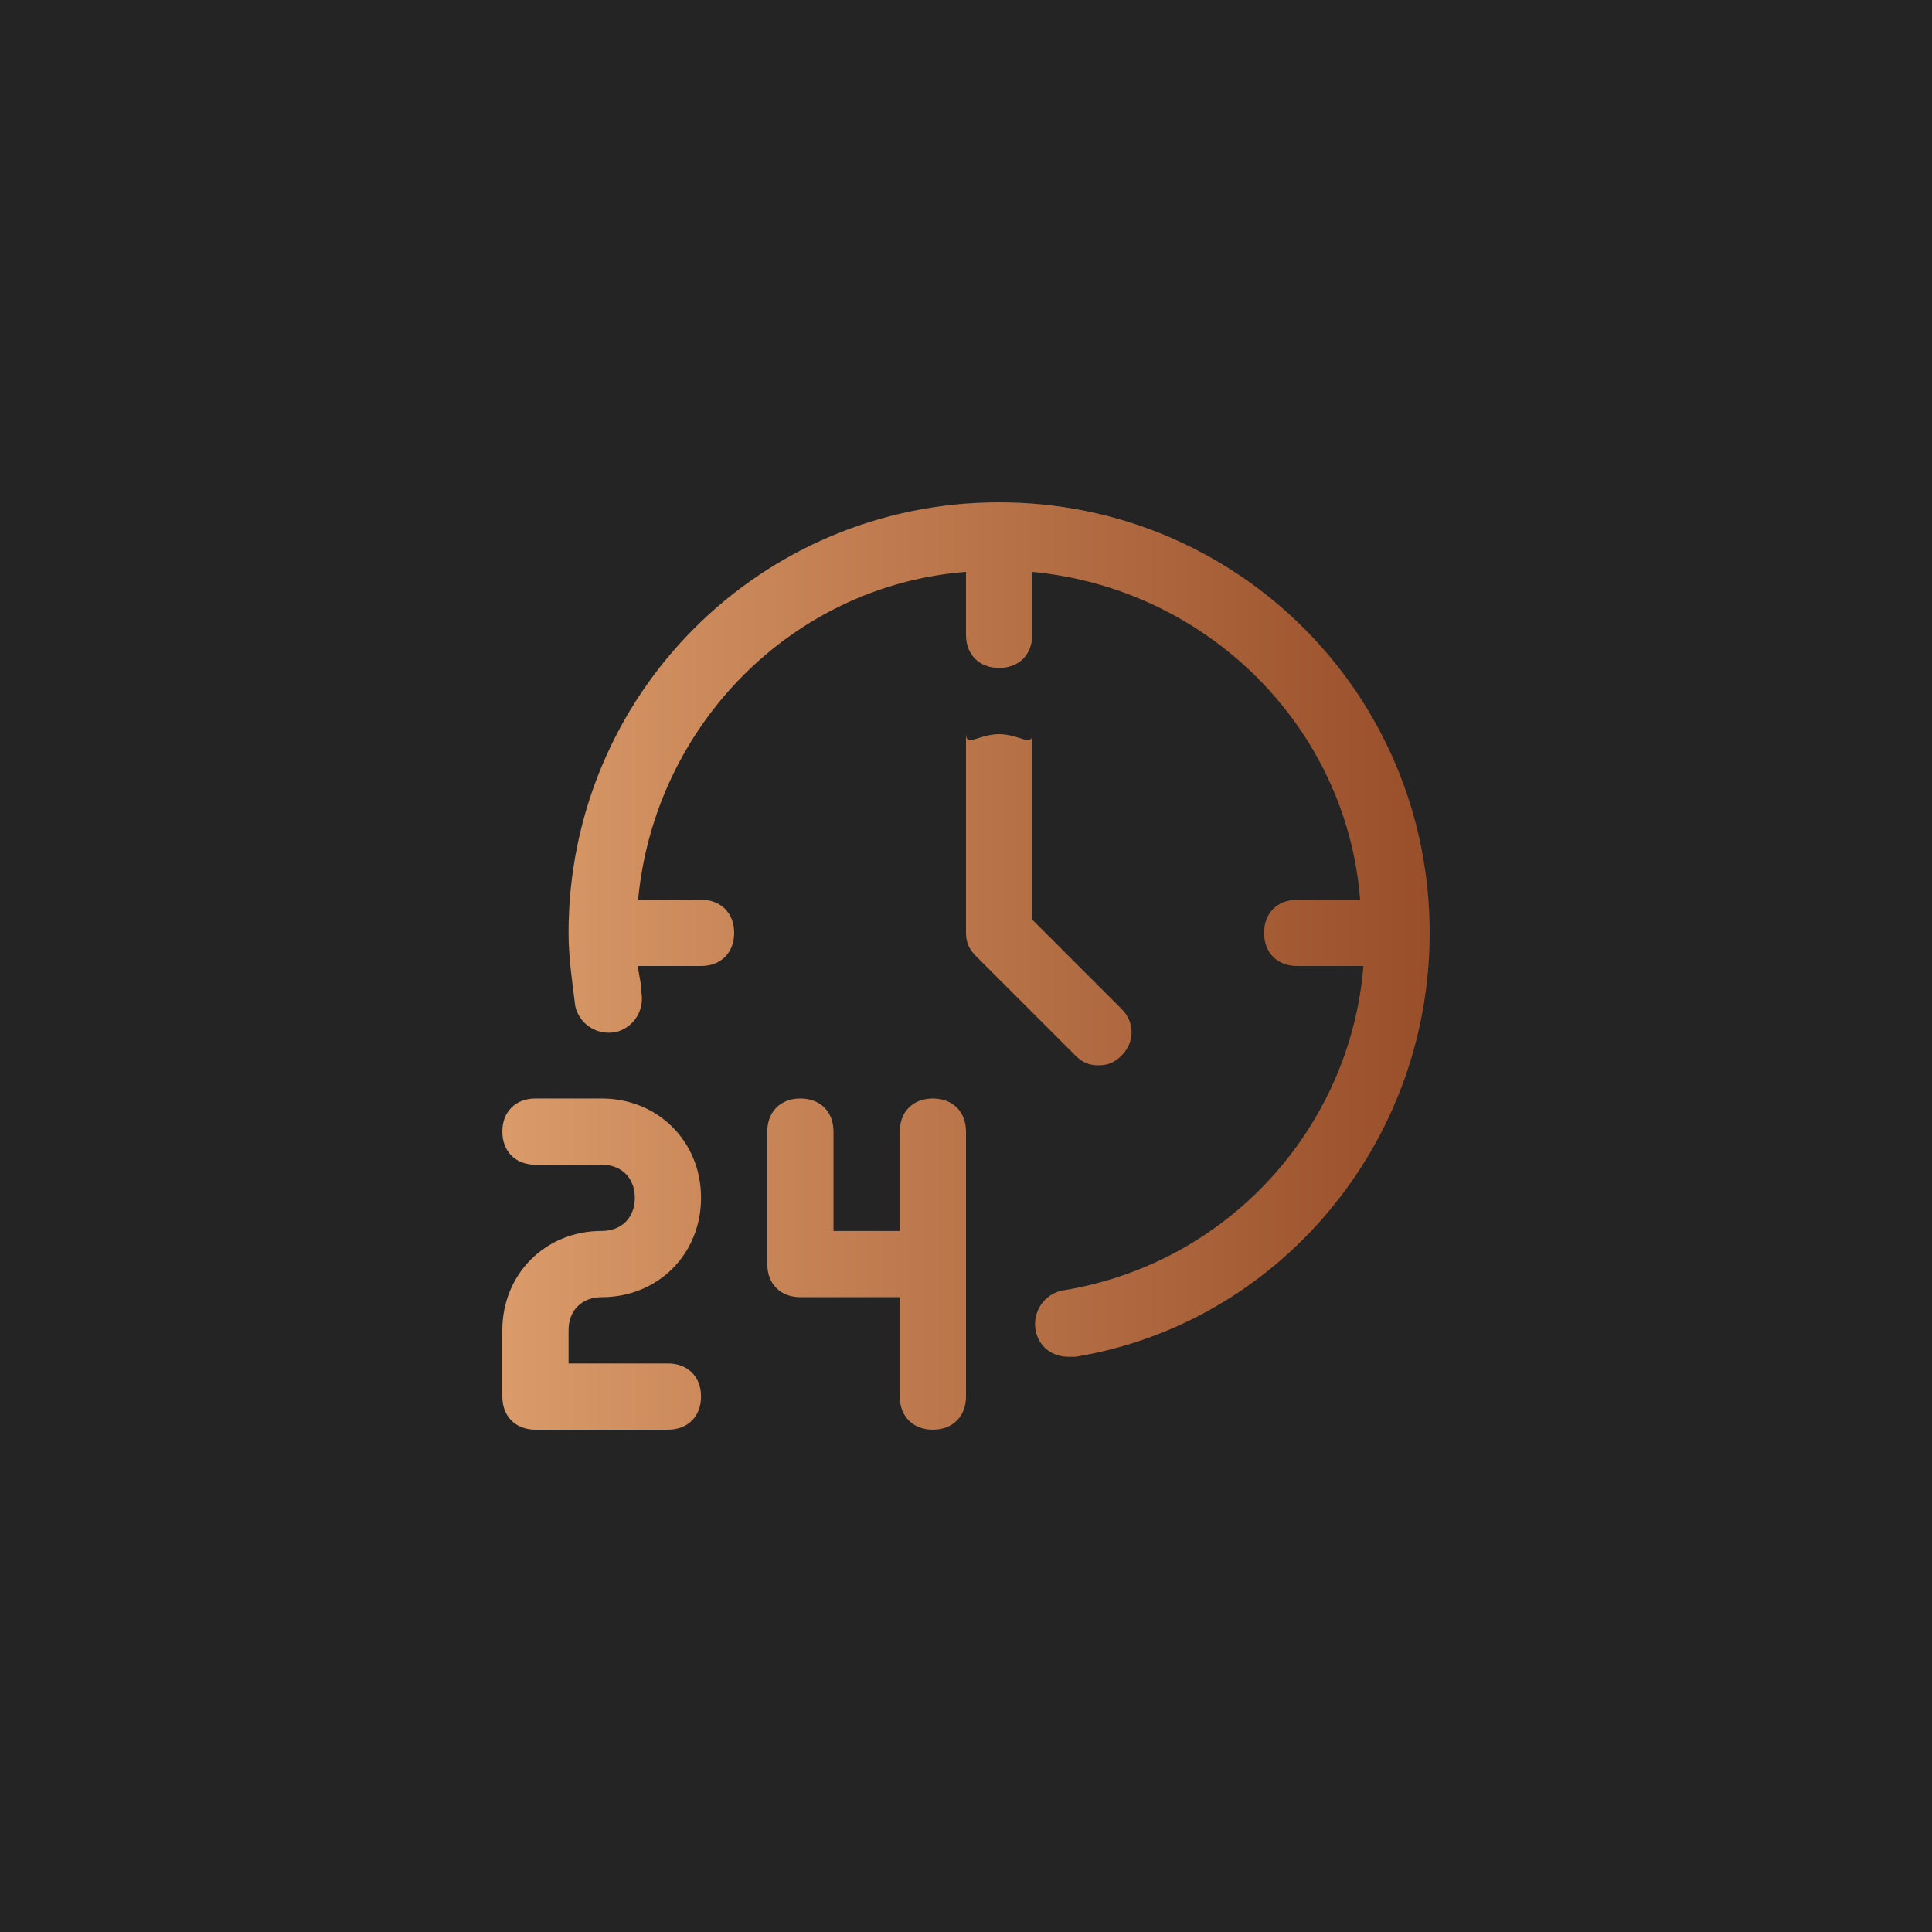 <svg xmlns="http://www.w3.org/2000/svg" xmlns:xlink="http://www.w3.org/1999/xlink" width="50px" height="50px" viewBox="0 0 50 50"><title>LocationAmenity_247@1x</title><defs><linearGradient x1="5.86527028e-05%" y1="50%" x2="100.17%" y2="50%" id="linearGradient-1"><stop stop-color="#DA9A69" offset="0%"></stop><stop stop-color="#994F2A" offset="100%"></stop></linearGradient></defs><g id="Assets" stroke="none" stroke-width="1" fill="none" fill-rule="evenodd"><g id="LocationAmenity_247"><rect id="Rectangle" fill="#242424" x="0" y="0" width="50" height="50"></rect><g id="Ic_Tile/Go" transform="translate(13, 13)" fill="url(#linearGradient-1)" fill-rule="nonzero"><path d="M11.143,15.429 C11.657,15.429 12,15.771 12,16.286 L12,23.143 C12,23.657 11.657,24 11.143,24 C10.629,24 10.286,23.657 10.286,23.143 L10.286,20.571 L7.714,20.571 C7.2,20.571 6.857,20.229 6.857,19.714 L6.857,16.286 C6.857,15.771 7.2,15.429 7.714,15.429 C8.229,15.429 8.571,15.771 8.571,16.286 L8.571,18.857 L10.286,18.857 L10.286,16.286 C10.286,15.771 10.629,15.429 11.143,15.429 Z M2.571,15.429 C4.029,15.429 5.143,16.543 5.143,18 C5.143,19.457 4.029,20.571 2.571,20.571 C2.057,20.571 1.714,20.914 1.714,21.429 L1.714,22.286 L4.286,22.286 C4.8,22.286 5.143,22.629 5.143,23.143 C5.143,23.657 4.8,24 4.286,24 L0.857,24 C0.343,24 0,23.657 0,23.143 L0,21.429 C0,19.971 1.114,18.857 2.571,18.857 C3.086,18.857 3.429,18.514 3.429,18 C3.429,17.486 3.086,17.143 2.571,17.143 L0.857,17.143 C0.343,17.143 0,16.8 0,16.286 C0,15.771 0.343,15.429 0.857,15.429 Z M12.857,-1.77635684e-15 C19.029,-1.77635684e-15 24,4.971 24,11.143 C24,16.629 20.057,21.257 14.829,22.114 L14.657,22.114 C14.229,22.114 13.886,21.857 13.8,21.429 C13.714,20.914 14.057,20.486 14.486,20.4 C18.771,19.714 21.943,16.2 22.286,12 L20.571,12 C20.057,12 19.714,11.657 19.714,11.143 C19.714,10.629 20.057,10.286 20.571,10.286 L22.2,10.286 C21.857,5.829 18.257,2.229 13.714,1.8 L13.714,3.429 C13.714,3.943 13.371,4.286 12.857,4.286 C12.343,4.286 12,3.943 12,3.429 L12,1.8 C7.543,2.143 3.943,5.743 3.514,10.286 L5.143,10.286 C5.657,10.286 6,10.629 6,11.143 C6,11.657 5.657,12 5.143,12 L3.514,12 C3.514,12.171 3.6,12.429 3.6,12.686 C3.686,13.2 3.343,13.629 2.914,13.714 C2.4,13.8 1.971,13.457 1.886,13.029 C1.8,12.343 1.714,11.743 1.714,11.143 C1.714,4.971 6.686,-1.77635684e-15 12.857,-1.77635684e-15 Z M15.429,14.571 C15.686,14.571 15.857,14.486 16.029,14.314 C16.371,13.971 16.371,13.457 16.029,13.114 L13.714,10.8 L13.714,6 C13.714,6.343 13.371,6 12.857,6 C12.343,6 12,6.343 12,6 L12,11.143 C12,11.4 12.086,11.571 12.257,11.743 L14.829,14.314 C15,14.486 15.171,14.571 15.429,14.571 L15.429,14.571 Z" id="Path-2"></path></g></g></g></svg>